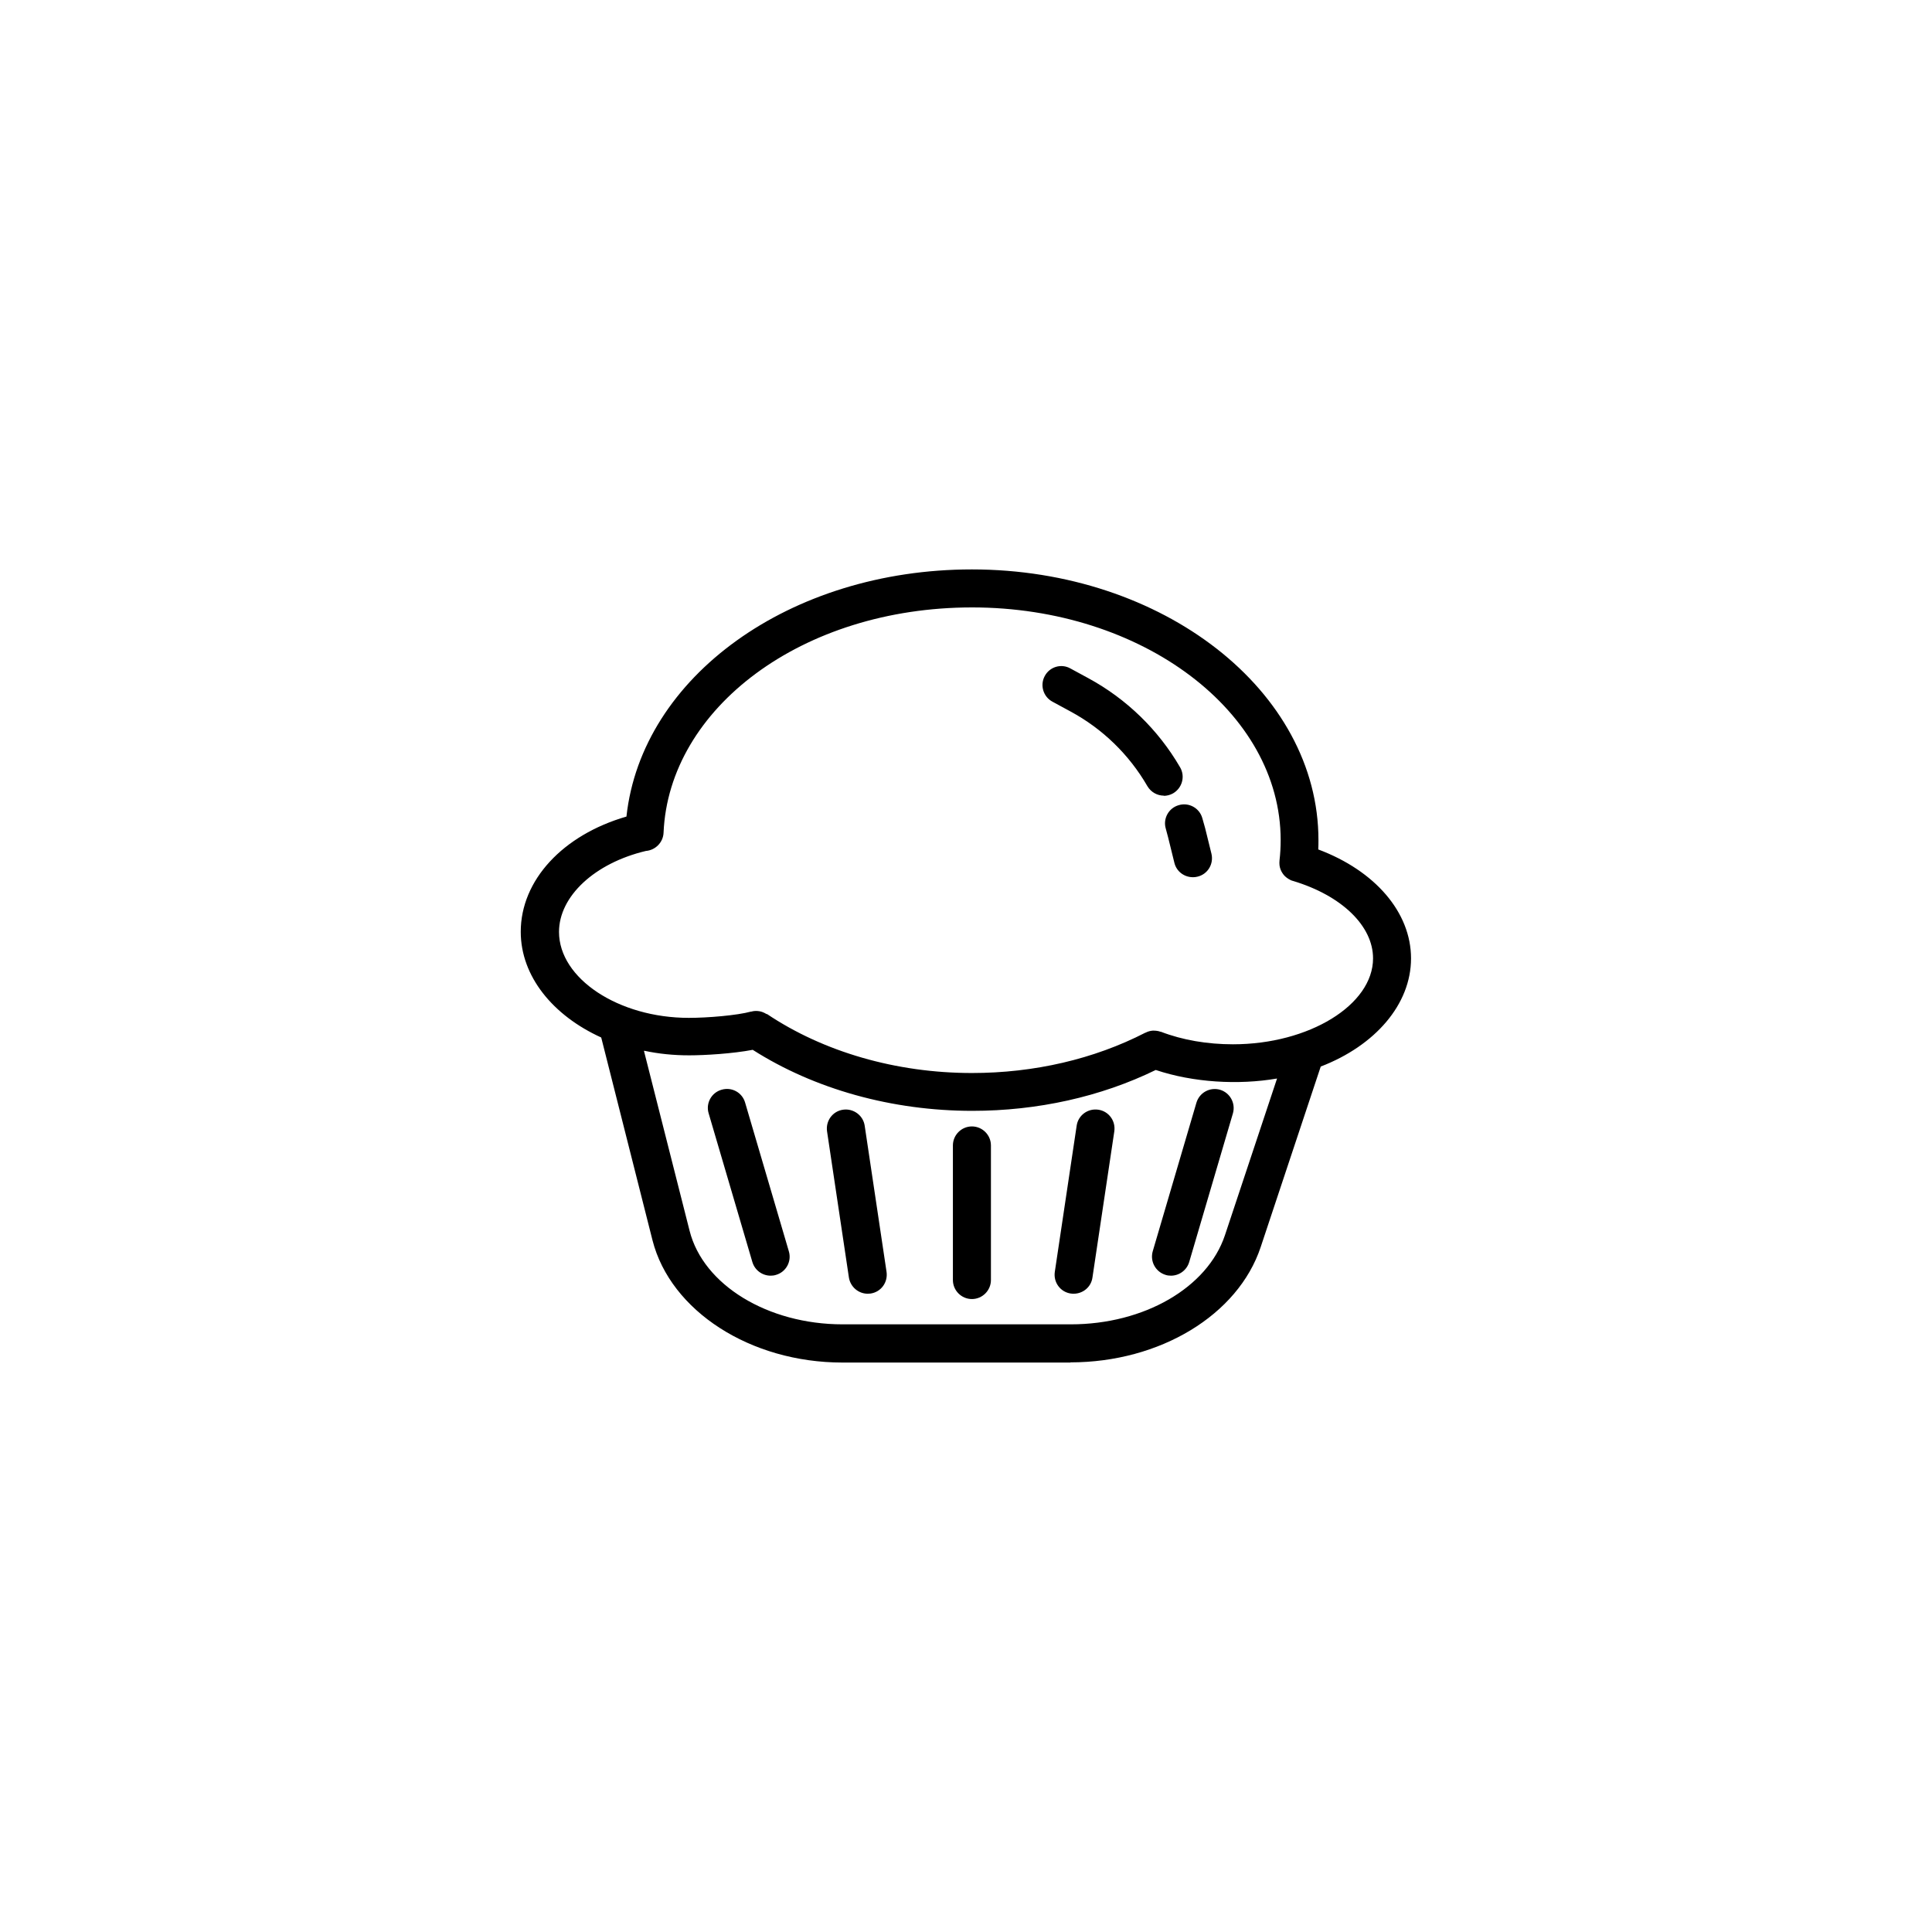 <?xml version="1.0" encoding="UTF-8"?>
<!-- Uploaded to: SVG Find, www.svgrepo.com, Generator: SVG Find Mixer Tools -->
<svg fill="#000000" width="800px" height="800px" version="1.1" viewBox="144 144 512 512" xmlns="http://www.w3.org/2000/svg">
 <path d="m427.71 505.09h-60.457c-24.383 0-45.543-13.652-50.332-32.395l-13.504-53.402s-0.051-0.25-0.102-0.352c-12.746-5.793-21.312-16.172-21.312-28.012 0-13.652 11.133-25.645 28.012-30.531 4.031-37.031 43.328-65.496 91.543-65.496 50.633 0 91.844 32.195 91.844 71.742 0 0.805 0 1.664-0.051 2.469 15.062 5.644 24.586 16.676 24.586 28.867s-9.523 23.125-23.93 28.668l-15.922 47.863c-5.996 17.984-26.703 30.531-50.43 30.531zm-113.05-82.574 12.09 47.66c3.629 14.359 20.707 24.789 40.559 24.789h60.457c19.445 0 36.223-9.723 40.859-23.629l13.805-41.516c-10.277 1.762-22.219 1.059-32.145-2.266-14.559 7.106-31.336 10.832-48.617 10.832-21.262 0-41.816-5.742-58.191-16.172-5.238 1.008-12.645 1.461-16.828 1.461-4.18 0-8.113-0.402-11.891-1.211zm32.547-9.824c15.012 10.078 34.309 15.668 54.359 15.668 16.473 0 32.344-3.68 45.949-10.68h0.051c0.656-0.352 1.309-0.504 1.965-0.555 0.656 0 1.359 0.051 2.016 0.301h0.102c5.742 2.215 12.344 3.324 19.094 3.324 20.152 0 37.129-10.43 37.129-22.773 0-8.613-8.312-16.625-21.16-20.504-0.453-0.102-0.855-0.301-1.258-0.555-0.656-0.402-1.211-0.906-1.613-1.562-0.402-0.605-0.656-1.309-0.754-2.016-0.051-0.453-0.051-0.906 0-1.359 0.203-1.762 0.301-3.578 0.301-5.34 0-34.008-36.676-61.668-81.77-61.668-45.09 0-80.359 26.754-81.77 59.703-0.102 2.57-2.168 4.637-4.684 4.836-13.551 3.223-23.023 11.992-23.023 21.461 0 12.344 15.77 22.773 34.41 22.773 4.988 0 12.797-0.656 16.473-1.664h0.102c0.707-0.203 1.359-0.203 2.066-0.102 0.656 0.102 1.258 0.352 1.863 0.707l0.152 0.102zm54.359 75.57c-2.769 0-5.039-2.266-5.039-5.039v-35.668c0-2.769 2.266-5.039 5.039-5.039 2.769 0 5.039 2.266 5.039 5.039v35.668c0 2.769-2.266 5.039-5.039 5.039zm26.953-1.41s-0.504 0-0.754-0.051c-2.769-0.402-4.637-2.973-4.231-5.742l5.793-38.742c0.402-2.769 2.973-4.637 5.742-4.231 2.769 0.402 4.637 2.973 4.231 5.742l-5.793 38.742c-0.352 2.519-2.519 4.281-4.988 4.281zm-54.562 0c-2.469 0-4.586-1.812-4.988-4.281l-5.793-38.742c-0.402-2.769 1.461-5.34 4.231-5.742 2.769-0.402 5.34 1.512 5.742 4.231l5.793 38.742c0.402 2.769-1.461 5.34-4.231 5.742-0.25 0-0.504 0.051-0.754 0.051zm80.359-4.785c-0.453 0-0.957-0.051-1.41-0.203-2.672-0.805-4.18-3.578-3.426-6.246l11.586-39.398c0.805-2.672 3.578-4.18 6.246-3.426 2.672 0.805 4.18 3.578 3.426 6.246l-11.586 39.398c-0.656 2.215-2.672 3.629-4.836 3.629zm-106.1 0c-2.168 0-4.18-1.41-4.836-3.629l-11.586-39.398c-0.805-2.672 0.754-5.492 3.426-6.246 2.719-0.805 5.492 0.754 6.246 3.426l11.586 39.398c0.805 2.672-0.754 5.492-3.426 6.246-0.453 0.152-0.957 0.203-1.41 0.203zm111.89-105.6c-2.266 0-4.332-1.512-4.887-3.828l-1.664-6.75c-0.203-0.754-0.402-1.512-0.605-2.266-0.805-2.672 0.754-5.492 3.426-6.246 2.672-0.805 5.492 0.754 6.246 3.426 0.25 0.906 0.504 1.762 0.754 2.672l1.664 6.75c0.656 2.719-0.957 5.441-3.68 6.098-0.402 0.102-0.805 0.152-1.211 0.152zm-7.656-21.613c-1.762 0-3.426-0.906-4.383-2.519-4.836-8.363-11.891-15.215-20.402-19.801l-4.734-2.57c-2.469-1.309-3.375-4.383-2.066-6.801 1.309-2.469 4.383-3.375 6.801-2.016l4.734 2.57c10.125 5.492 18.539 13.652 24.336 23.629 1.41 2.418 0.555 5.492-1.863 6.902-0.805 0.453-1.664 0.656-2.519 0.656z"/>
</svg>